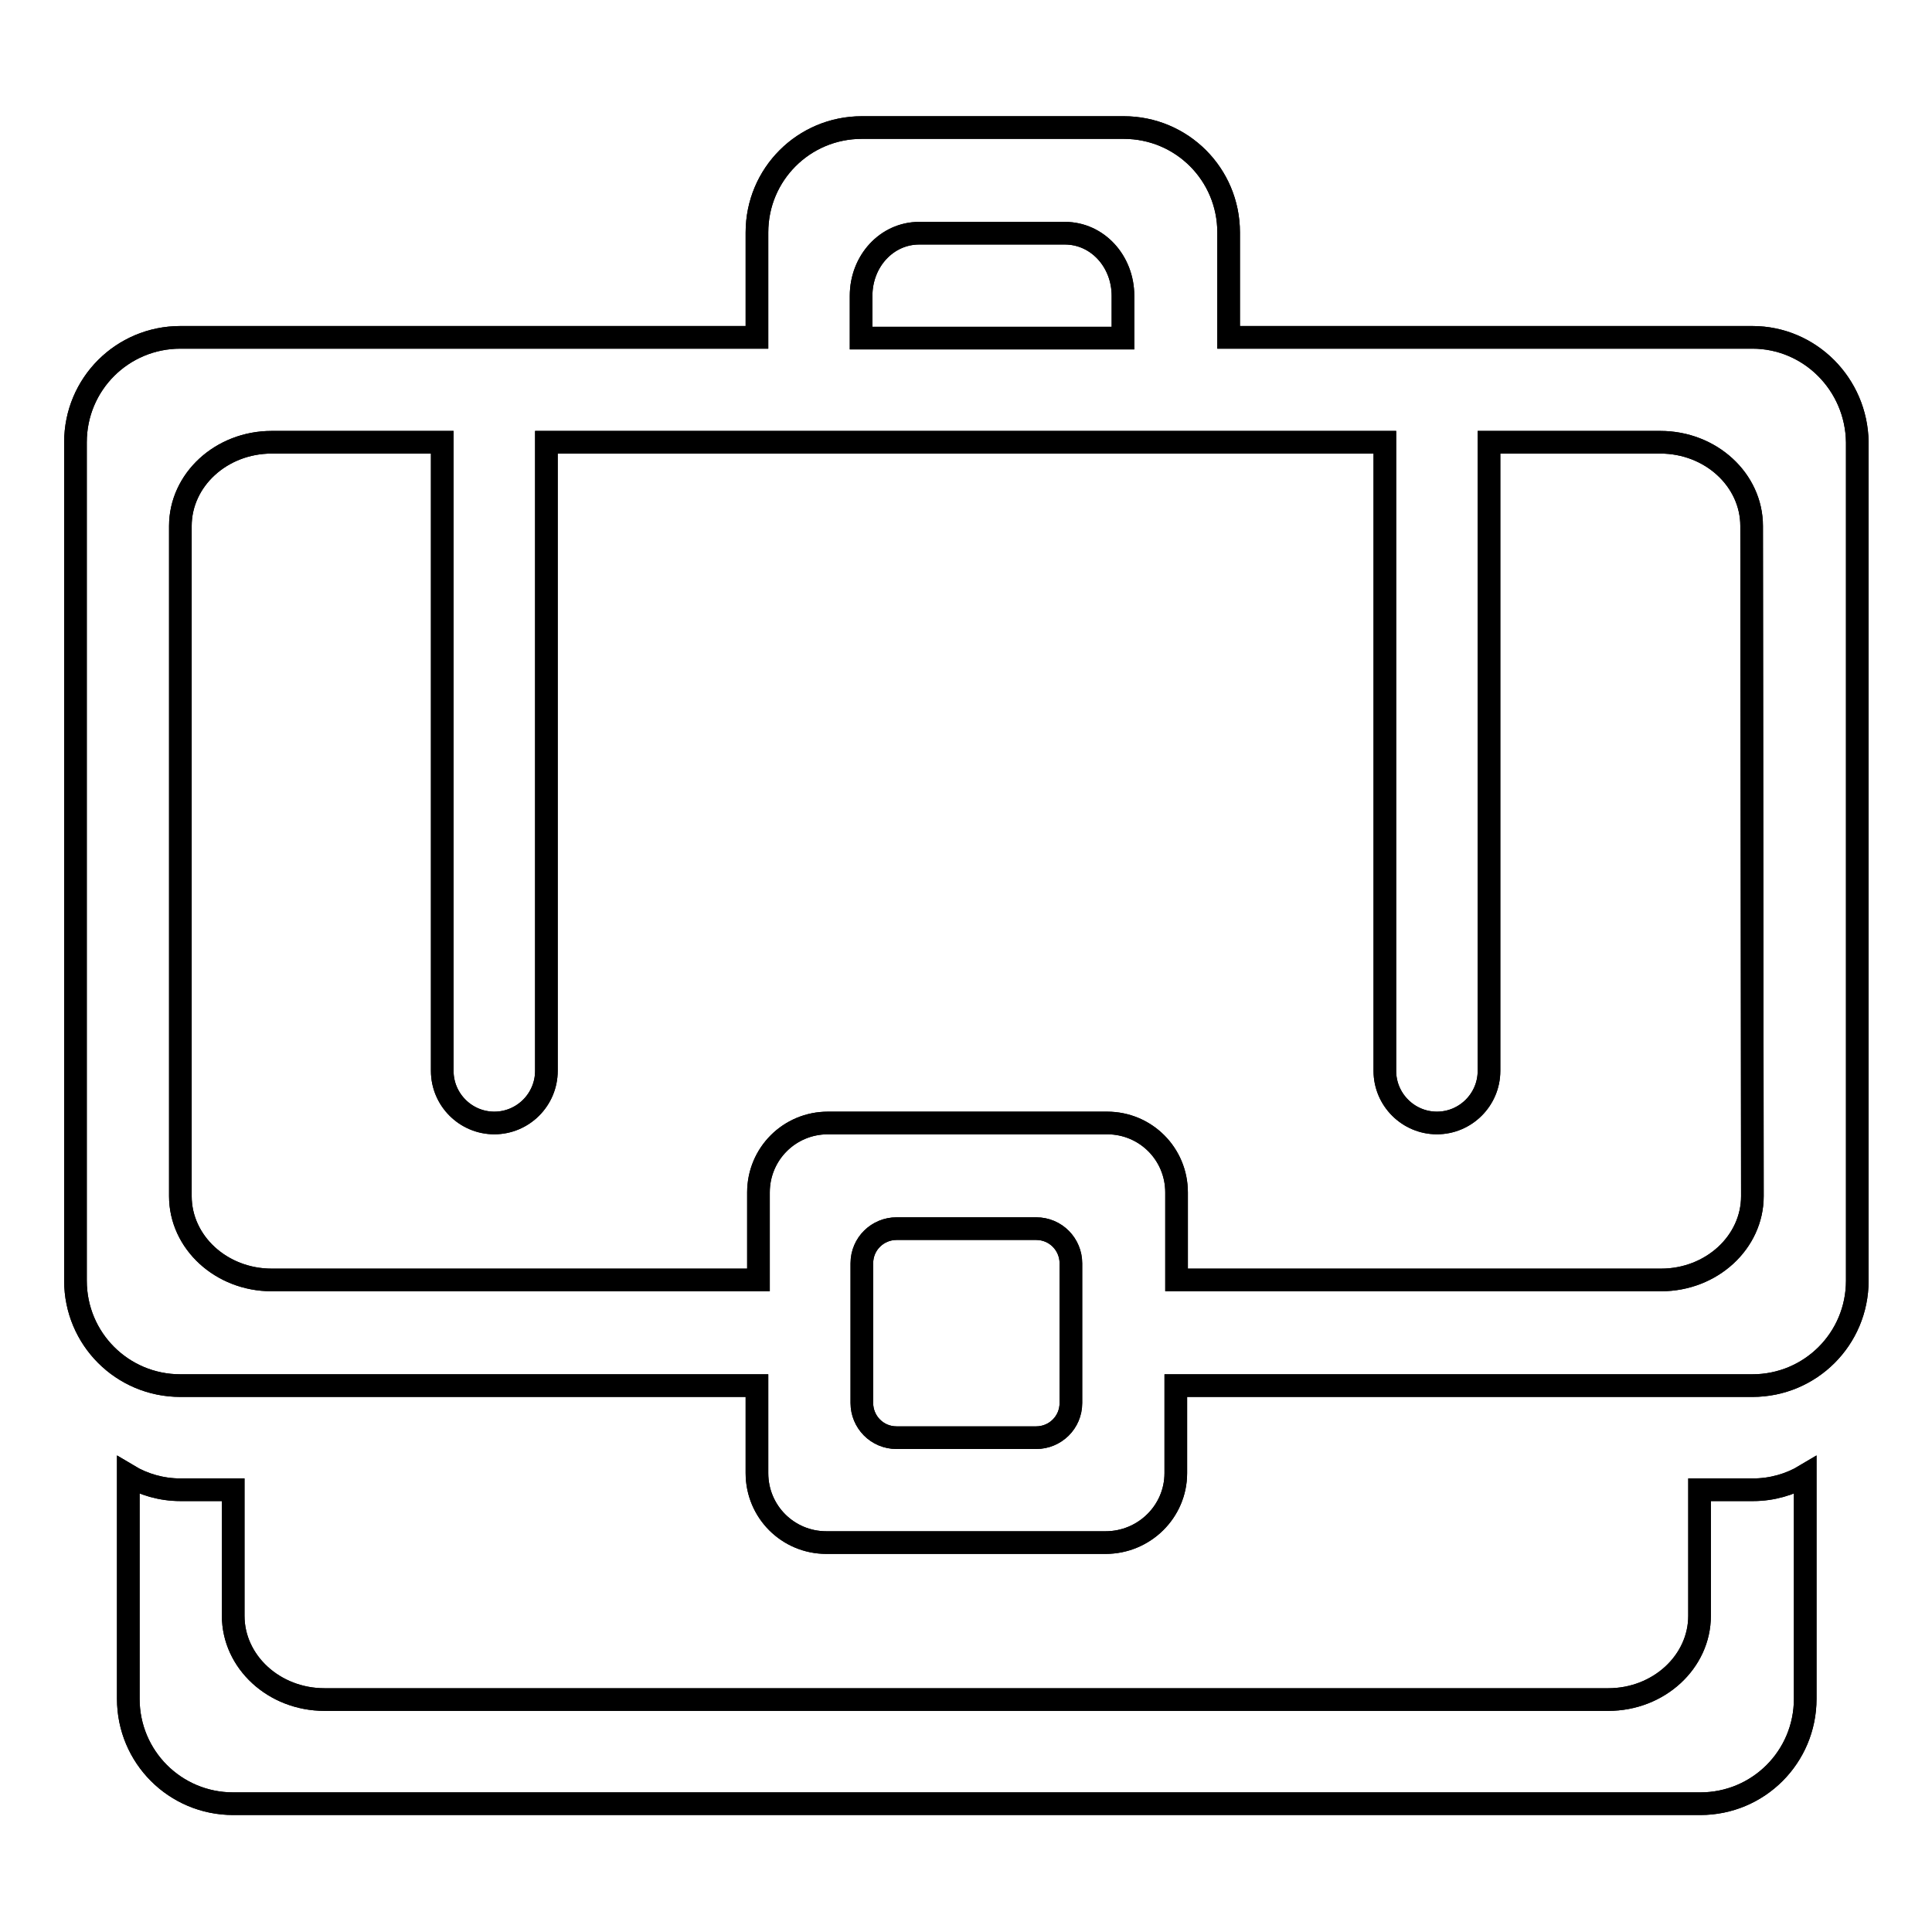 <?xml version="1.0" encoding="utf-8"?>
<!-- Svg Vector Icons : http://www.onlinewebfonts.com/icon -->
<!DOCTYPE svg PUBLIC "-//W3C//DTD SVG 1.1//EN" "http://www.w3.org/Graphics/SVG/1.1/DTD/svg11.dtd">
<svg version="1.1" xmlns="http://www.w3.org/2000/svg" xmlns:xlink="http://www.w3.org/1999/xlink" x="0px" y="0px" viewBox="0 0 256 256" enable-background="new 0 0 256 256" xml:space="preserve">
<g><g><path stroke-width="3" fill-opacity="0" stroke="#000000"  d="M225.2,197.4v16.7c0,6.1-5.4,11.1-12.1,11.1H43c-6.7,0-12.1-5-12.1-11.1v-16.7h-7c-2.5,0-4.9-0.7-6.9-1.9v29.6c0,7.7,6.2,13.9,13.9,13.9h194.4c7.7,0,13.9-6.2,13.9-13.9v-29.6c-2,1.2-4.4,1.9-6.9,1.9H225.2z M232.2,44.7h-69.4V30.8c0-7.7-6.2-13.9-13.9-13.9h-34.7c-7.7,0-13.9,6.2-13.9,13.9v13.9H23.9c-7.7,0-13.9,6.2-13.9,13.9v111.1c0,7.7,6.2,13.9,13.9,13.9h76.4v11.6c0,5.1,4.1,9.2,9.2,9.2h37c5.1,0,9.3-4.1,9.3-9.2v-11.6h76.4c7.7,0,13.9-6.2,13.9-13.9V58.6C246,50.9,239.8,44.7,232.2,44.7z M114.1,39.2c0-4.6,3.4-8.3,7.7-8.3h19.3c4.3,0,7.7,3.7,7.7,8.3v5.6h-34.7V39.2z M141.9,185.9c0,2.6-2.1,4.6-4.6,4.6h-18.5c-2.6,0-4.6-2.1-4.6-4.6v-18.5c0-2.6,2.1-4.6,4.6-4.6h18.5c2.6,0,4.6,2.1,4.6,4.6V185.9z M232.2,158.5c0,6.1-5.4,11.1-12.1,11.1h-64.2v-11.6c0-5.1-4.1-9.2-9.2-9.2h-37c-5.1,0-9.2,4.1-9.2,9.2v11.6H36c-6.7,0-12.1-5-12.1-11.1V69.7c0-6.1,5.4-11.1,12.1-11.1h22.6v83.3c0,3.8,3.1,6.9,6.9,6.9c3.8,0,6.9-3.1,6.9-6.9V58.6h111.1v83.3c0,3.8,3.1,6.9,6.9,6.9c3.8,0,6.9-3.1,6.9-6.9V58.6H220c6.7,0,12.1,5,12.1,11.1L232.2,158.5L232.2,158.5z"/><path stroke-width="3" fill-opacity="0" stroke="#000000"  d="M225.2,197.4v16.7c0,6.1-5.4,11.1-12.1,11.1H43c-6.7,0-12.1-5-12.1-11.1v-16.7h-7c-2.5,0-4.9-0.7-6.9-1.9v29.6c0,7.7,6.2,13.9,13.9,13.9h194.4c7.7,0,13.9-6.2,13.9-13.9v-29.6c-2,1.2-4.4,1.9-6.9,1.9H225.2z M232.2,44.7h-69.4V30.8c0-7.7-6.2-13.9-13.9-13.9h-34.7c-7.7,0-13.9,6.2-13.9,13.9v13.9H23.9c-7.7,0-13.9,6.2-13.9,13.9v111.1c0,7.7,6.2,13.9,13.9,13.9h76.4v11.6c0,5.1,4.1,9.2,9.2,9.2h37c5.1,0,9.3-4.1,9.3-9.2v-11.6h76.4c7.7,0,13.9-6.2,13.9-13.9V58.6C246,50.9,239.8,44.7,232.2,44.7z M114.1,39.2c0-4.6,3.4-8.3,7.7-8.3h19.3c4.3,0,7.7,3.7,7.7,8.3v5.6h-34.7V39.2z M141.9,185.9c0,2.6-2.1,4.6-4.6,4.6h-18.5c-2.6,0-4.6-2.1-4.6-4.6v-18.5c0-2.6,2.1-4.6,4.6-4.6h18.5c2.6,0,4.6,2.1,4.6,4.6V185.9z M232.2,158.5c0,6.1-5.4,11.1-12.1,11.1h-64.2v-11.6c0-5.1-4.1-9.2-9.2-9.2h-37c-5.1,0-9.2,4.1-9.2,9.2v11.6H36c-6.7,0-12.1-5-12.1-11.1V69.7c0-6.1,5.4-11.1,12.1-11.1h22.6v83.3c0,3.8,3.1,6.9,6.9,6.9c3.8,0,6.9-3.1,6.9-6.9V58.6h111.1v83.3c0,3.8,3.1,6.9,6.9,6.9c3.8,0,6.9-3.1,6.9-6.9V58.6H220c6.7,0,12.1,5,12.1,11.1L232.2,158.5L232.2,158.5z"/></g></g>
</svg>
